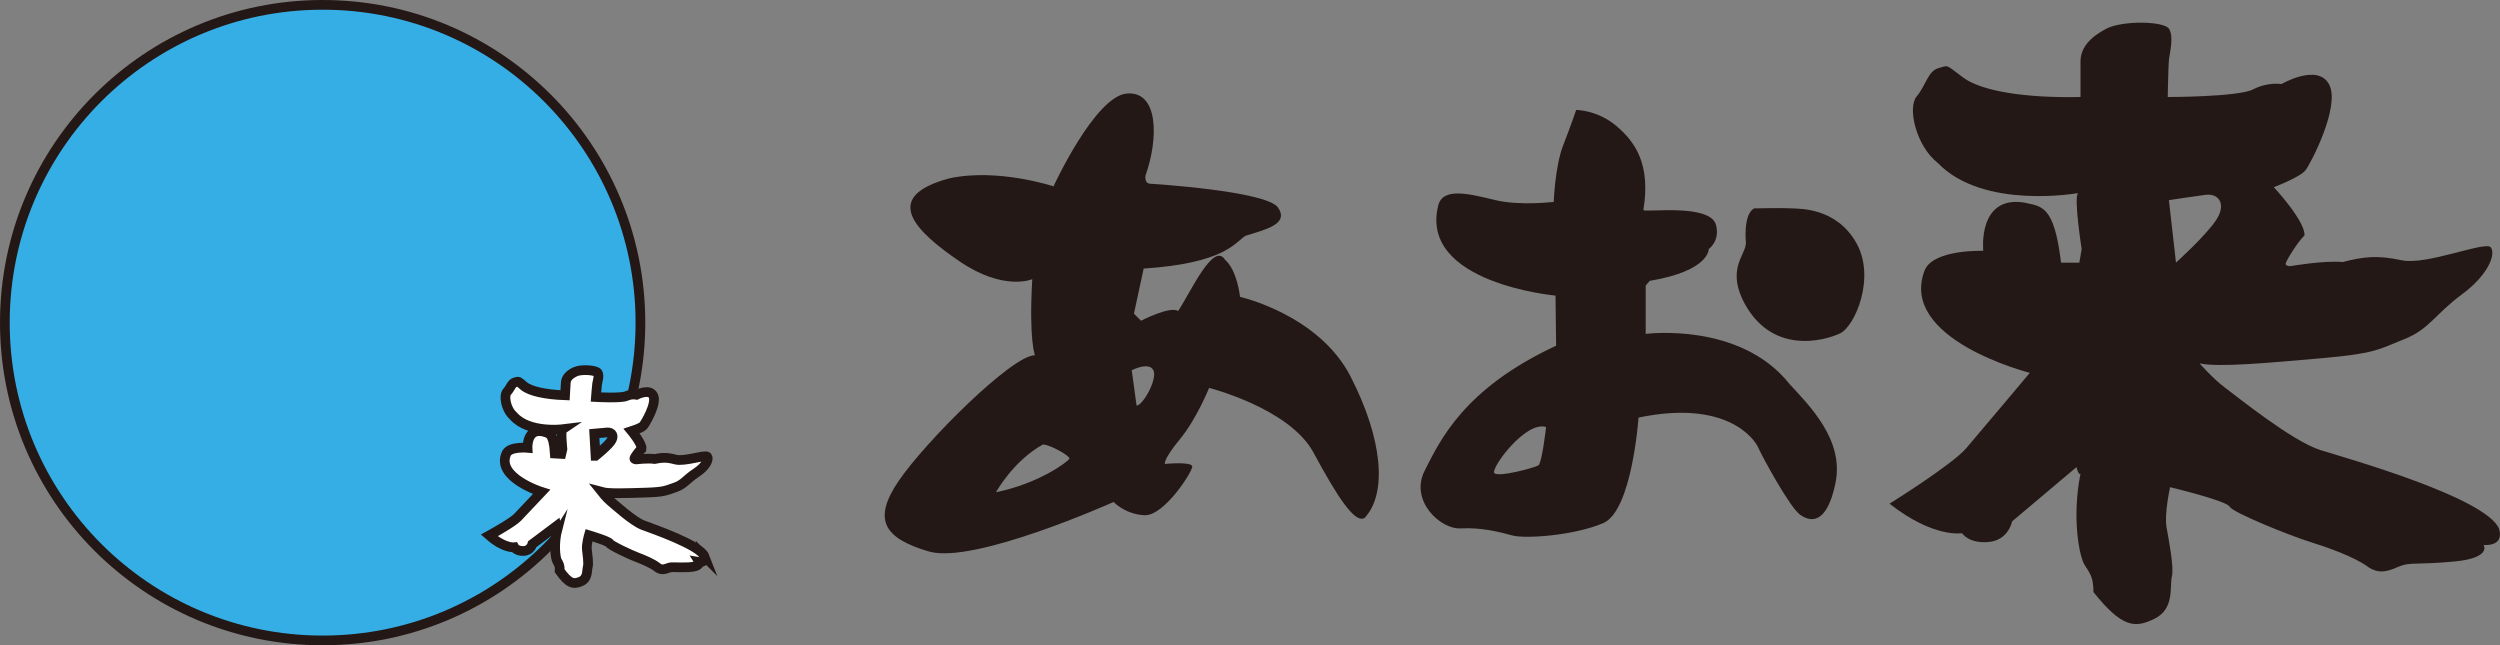 <?xml version="1.0" encoding="UTF-8"?><svg id="_レイヤー_1" xmlns="http://www.w3.org/2000/svg" width="515.285" height="133" viewBox="0 0 515.285 133"><rect x="0" y="0" width="515.285" height="133" fill="#808080" stroke="none"/><defs><style>.cls-1{stroke:#040000;stroke-linejoin:round;}.cls-1,.cls-2{fill:#35aee5;}.cls-3{fill:#fff;}.cls-3,.cls-2{stroke:#231815;stroke-miterlimit:10;stroke-width:2px;}.cls-4{fill:#231815;}</style></defs><g><path class="cls-4" d="M191.443,113.665c9.294,2.734,38.084-10.203,38.084-10.203,0,0,2.369,2.551,6.387,2.732,4.017,.183,9.831-8.93,9.831-10.023s-5.648-.546-5.648-.546c0,0-.364-.911,3.098-5.102,3.463-4.191,6.014-10.569,6.014-10.569,0,0,16.582,4.191,21.502,13.303,4.92,9.111,8.564,14.76,10.568,13.484,4.738-5.102,3.644-16.4-2.916-29.155-6.56-12.756-22.777-16.399-22.777-16.399,0,0-.547-5.468-3.098-7.654-2.369-3.826-7.106,6.742-9.657,10.569-1.64-1.093-7.653,2.005-7.653,2.005l-1.458-1.459,2.005-9.293c16.582-1.094,18.768-5.284,20.955-6.742,4.009-1.275,9.111-2.368,6.742-5.831-2.369-3.462-26.422-4.92-26.422-4.92,0,0-1.094,0-.911-1.64,2.733-7.653,2.733-17.494-3.827-16.946-6.56,.546-15.123,19.132-15.123,19.132,0,0-11.48-3.826-21.503-1.639-14.213,3.826-6.924,10.934,2.186,17.129,9.112,6.195,14.943,3.644,14.943,3.644-.729,12.573,.547,15.671,.547,15.671-4.738,0-22.596,17.858-28.062,25.875-5.467,8.019-3.098,11.846,6.195,14.578Zm46.284-37.355c.911,1.822-2.186,7.289-3.463,7.289l-.996-7.289s3.549-1.822,4.459,0Zm-22.777,15.307c1.457,0,5.648,2.369,5.467,2.916-.183,.547-6.195,5.101-15.125,6.924,0,0,3.463-6.377,9.658-9.84Z"/><path class="cls-4" d="M293.647,97.007c-3.158,6.196,3.28,12.147,7.412,11.905,4.131-.242,8.017,.729,10.689,1.458,2.672,.728,12.755,0,18.708-2.551,5.951-2.552,7.264-21.745,7.264-21.745,17.955-3.766,23.836,4.25,24.685,6.194,.85,1.945,6.439,12.147,8.504,13.728,2.063,1.58,5.588,2.428,7.41-6.438,1.822-8.868-5.345-15.914-9.475-20.409-10.205-12.877-29.643-10.328-29.643-10.328v-9.96l.83-.973c12.369-2.065,12.168-6.56,12.168-6.56,0,0,2.432-1.699,1.459-5.101-1.459-4.253-14.092-2.43-14.943-2.916,1.58-9.476-1.701-14.09-5.587-17.371-3.886-3.279-8.255-3.279-8.255-3.279,0,0-.978,2.915-2.678,7.287-1.701,4.375-1.945,11.664-1.945,11.664,0,0-6.924,.85-12.027-.365-5.101-1.214-10.81-2.794-11.782,1.094-4.009,16.035,24.174,18.587,24.174,18.587l.122,10.325c-19.071,8.867-23.932,19.559-27.091,25.754Zm25.026-8.99s-.851,7.411-1.579,7.896c-.729,.486-8.382,2.552-9.11,1.579-.73-.973,6.436-10.812,10.689-9.476Z"/><path class="cls-4" d="M382.572,49.994c-4.132-7.166-11.419-6.924-13.12-7.045-1.702-.124-7.896,0-7.896,0-2.308,1.213-1.701,7.045-1.701,7.045,.047,2.449-3.766,5.103-.728,11.662,5.717,11.846,17.128,8.505,20.164,7.046,3.037-1.458,7.412-11.541,3.281-18.708Z"/><path class="cls-4" d="M515.071,108.917c-2.916-6.44-30.979-14.332-36.81-16.154-5.831-1.822-17.37-11.18-19.68-12.879s-5.223-4.979-5.223-4.979c4.009,.851,14.333-.122,25.39-1.093,11.055-.972,11.539-1.823,16.764-3.89,5.225-2.067,6.316-5.102,11.904-9.231,5.588-4.127,7.047-8.381,5.954-9.721-1.094-1.338-13.243,3.768-18.345,2.675-5.102-1.093-7.895-.728-12.147,.364-3.889-.364-10.812,.851-10.812,.851,0,0-.971,0-.971-.486s2.551-4.615,3.886-5.831c.242-2.916-6.316-9.962-6.316-9.962,0,0,5.467-2.064,6.561-3.522,1.093-1.457,7.168-13.119,4.859-17.615-2.31-4.495-9.841-.12-9.841-.12,0,0-2.793-.487-5.831,1.093-3.038,1.58-17.614,1.578-17.614,1.578,0,0,.121-6.437,.243-7.662,.123-1.224,1.094-4.849,0-6.429-1.094-1.58-9.598-1.699-12.878,0-3.28,1.699-5.344,3.887-5.344,6.803v7.288c-11.419,.242-20.409-1.213-24.176-4.009-3.767-2.797-2.915-2.552-5.102-1.941-2.186,.608-2.551,3.521-4.494,5.831-1.943,2.309-.121,10.205,4.373,13.726,9.355,9.718,28.912,6.194,28.912,6.194-.972,.729,.729,11.54,.729,11.54l-.485,2.797h-3.766c-1.459-12.146-4.132-11.543-7.653-12.392-9.597-1.458-8.382,9.959-8.382,9.959,0,0-10.084-.364-12.027,3.89-5.709,14.335,21.623,21.257,21.623,21.257,0,0-10.203,12.149-13.12,15.552-2.915,3.402-15.792,11.417-15.792,11.417,9.111,7.168,14.942,6.077,14.942,6.077,0,0,1.335,2.187,5.467,1.821,4.132-.364,4.858-4.254,4.858-4.254l13.26-11.175s.469,1.822,.833,1.335c-1.822,9.11-.243,17.129,.85,18.831,1.094,1.703,1.822,2.552,1.822,5.586,5.831,7.29,8.503,7.534,12.635,5.468,4.131-2.067,3.036-6.68,3.521-8.624,.485-1.945-.606-7.412-1.093-10.205-.487-2.793,.729-8.259,.729-8.259,0,0,11.662,2.792,12.269,4.009,.608,1.215,12.392,5.949,16.279,7.166,3.889,1.216,9.353,3.157,12.027,5.102,2.673,1.945,4.738,.852,6.801,0,2.064-.851,3.645-.242,11.299-.97,7.653-.729,5.953-3.402,5.953-3.402,0,0,4.373,.486,3.158-3.403Zm-66.571-54.785l-1.458-12.878s4.736-.729,7.531-1.094c2.795-.365,4.373,1.944,2.186,5.224-2.186,3.281-8.26,8.748-8.26,8.748Z"/></g><circle id="_楕円形_1" class="cls-1" cx="66.349" cy="66.649" r="65.349"/><circle class="cls-2" cx="66.5" cy="66.5" r="65.5"/><path class="cls-3" d="M145.216,114.69c-.903-2.339-10.679-5.697-12.706-6.459-2.028-.762-5.924-4.307-6.708-4.955-.783-.648-1.749-1.868-1.749-1.868,1.402,.382,5.077,.245,9.01,.124,3.933-.122,4.122-.413,6.013-1.04,1.891-.627,2.339-1.679,4.4-3.029,2.061-1.349,2.663-2.825,2.303-3.321-.36-.496-4.764,1.068-6.548,.578-1.784-.49-2.78-.417-4.308-.115-1.369-.207-3.845,.084-3.845,.084,0,0-.344-.02-.334-.192s.996-1.583,1.493-1.986c.144-1.027-2.036-3.654-2.036-3.654,0,0,1.977-.621,2.393-1.115,.416-.494,2.801-4.5,2.075-6.138-.728-1.638-3.481-.24-3.481-.24,0,0-.979-.229-2.086,.27-1.107,.498-6.267,.204-6.267,.204,0,0,.172-2.277,.24-2.708,.068-.431,.485-1.694,.129-2.276-.355-.581-3.364-.795-4.559-.259-1.195,.536-1.97,1.268-2.029,2.301l-.147,2.58c-4.047-.144-7.201-.84-8.478-1.906-1.277-1.066-.981-.962-1.767-.79-.786,.171-.974,1.195-1.708,1.974-.734,.779-.248,3.61,1.272,4.947,3.116,3.628,10.111,2.775,10.111,2.775-.359,.239,.026,4.1,.026,4.1l-.228,.98-1.333-.076c-.272-4.329-1.231-4.17-2.46-4.541-3.368-.709-3.168,3.357-3.168,3.357,0,0-3.563-.332-4.336,1.135-2.309,4.96,7.227,7.96,7.227,7.96,0,0-3.856,4.096-4.958,5.242-1.1,1.146-5.82,3.724-5.82,3.724,3.081,2.721,5.168,2.452,5.168,2.452,0,0,.429,.801,1.899,.755,1.47-.046,1.806-1.408,1.806-1.408l4.919-3.689s.129,.655,.268,.489c-.828,3.189-.431,6.059-.078,6.684,.353,.625,.594,.94,.533,2.014,1.918,2.698,2.859,2.838,4.363,2.19,1.504-.649,1.209-2.304,1.42-2.982,.211-.679-.066-2.636-.182-3.635-.116-.999,.424-2.909,.424-2.909,0,0,4.072,1.223,4.263,1.666,.191,.442,4.267,2.355,5.619,2.864,1.352,.509,3.248,1.306,4.155,2.048,.907,.742,1.66,.397,2.408,.137,.748-.26,1.295-.012,4.019-.116,2.724-.104,2.176-1.085,2.176-1.085,0,0,1.538,.26,1.187-1.141Zm-22.465-20.734l-.257-4.588s1.691-.163,2.688-.236c.997-.073,1.509,.776,.669,1.893-.84,1.118-3.1,2.931-3.1,2.931Z"/></svg>
